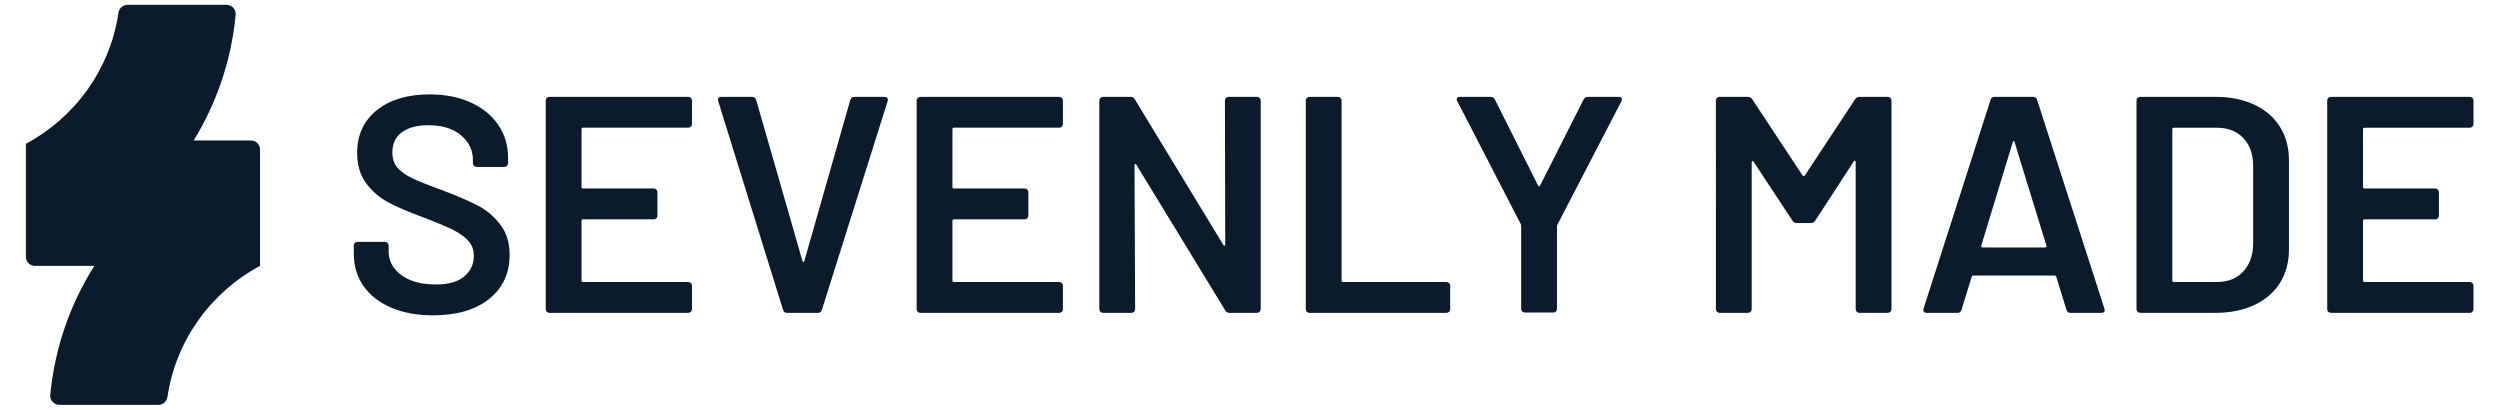 <?xml version="1.0" encoding="UTF-8" standalone="no"?>
<svg
   xmlns:dc="http://purl.org/dc/elements/1.1/"
   xmlns:cc="http://creativecommons.org/ns#"
   xmlns:rdf="http://www.w3.org/1999/02/22-rdf-syntax-ns#"
   xmlns:svg="http://www.w3.org/2000/svg"
   xmlns="http://www.w3.org/2000/svg"
   viewBox="0 0 236 38.667"
   height="38.667"
   width="236"
   xml:space="preserve"
   id="svg2"
   version="1.1"><defs
     id="defs6"><clipPath
       id="clipPath18"
       clipPathUnits="userSpaceOnUse"><path
         id="path16"
         d="M 0,29 H 177 V 0 H 0 Z" /></clipPath></defs><g
     transform="matrix(1.333,0,0,-1.333,0,38.667)"
     id="g10"><g
       id="g12"><g
         clip-path="url(#clipPath18)"
         id="g14"><g
           transform="translate(18.416,18.417)"
           id="g20"><path
             id="path22"
             style="fill:#0a1b2b;fill-opacity:1;fill-rule:nonzero;stroke:none"
             d="m 0,0 c 0,0.356 -0.289,0.645 -0.645,0.645 h -4.051 c 1.617,2.636 2.664,5.659 2.97,8.898 0.036,0.378 -0.264,0.705 -0.643,0.705 h -7.018 c -0.321,0 -0.591,-0.237 -0.638,-0.555 -0.592,-4.027 -3.097,-7.439 -6.558,-9.286 v -8.003 c 0,-0.043 0.005,-0.085 0.013,-0.126 0.001,-0.008 0.004,-0.015 0.006,-0.023 0.008,-0.032 0.017,-0.063 0.029,-0.093 0.005,-0.011 0.011,-0.021 0.016,-0.032 0.011,-0.025 0.024,-0.049 0.038,-0.071 0.009,-0.013 0.018,-0.025 0.027,-0.038 0.008,-0.01 0.015,-0.022 0.023,-0.032 0.006,-0.007 0.013,-0.011 0.018,-0.018 0.016,-0.017 0.033,-0.033 0.05,-0.048 0.007,-0.007 0.014,-0.014 0.021,-0.021 0.006,-0.004 0.013,-0.008 0.019,-0.012 0.019,-0.014 0.038,-0.026 0.058,-0.038 0.009,-0.006 0.017,-0.013 0.026,-0.018 0.01,-0.005 0.021,-0.009 0.032,-0.014 0.011,-0.005 0.022,-0.01 0.033,-0.014 0.029,-0.012 0.058,-0.021 0.088,-0.028 0.008,-0.001 0.015,-0.004 0.022,-0.006 0.001,0 0.001,0 0.001,0 0.019,-0.004 0.039,-0.006 0.059,-0.009 0.021,-0.003 0.042,-0.004 0.064,-0.004 h 0.003 c 0.002,0 0.004,10e-4 0.005,10e-4 h 4.195 c 0,-10e-4 0,-10e-4 -10e-4,-10e-4 -1.701,-2.691 -2.803,-5.798 -3.119,-9.135 -0.036,-0.378 0.263,-0.705 0.643,-0.705 h 7.018 c 0.321,0 0.591,0.237 0.638,0.555 0.593,4.027 3.096,7.439 6.558,9.285 v 10e-4 0 z m 156.674,1.623 c -0.051,-0.051 -0.113,-0.076 -0.186,-0.076 h -7.452 c -0.073,0 -0.109,-0.037 -0.109,-0.11 v -4.086 c 0,-0.073 0.036,-0.109 0.109,-0.109 h 5.005 c 0.072,0 0.134,-0.026 0.185,-0.077 0.051,-0.051 0.077,-0.113 0.077,-0.186 v -1.661 c 0,-0.073 -0.026,-0.135 -0.077,-0.185 -0.051,-0.052 -0.113,-0.077 -0.185,-0.077 h -5.005 c -0.073,0 -0.109,-0.036 -0.109,-0.109 v -4.218 c 0,-0.073 0.036,-0.109 0.109,-0.109 h 7.452 c 0.073,0 0.135,-0.026 0.186,-0.077 0.051,-0.051 0.076,-0.113 0.076,-0.185 v -1.661 c 0,-0.073 -0.025,-0.135 -0.076,-0.186 -0.051,-0.051 -0.113,-0.077 -0.186,-0.077 h -9.834 c -0.073,0 -0.135,0.026 -0.186,0.077 -0.051,0.051 -0.076,0.113 -0.076,0.186 V 3.47 c 0,0.073 0.025,0.134 0.076,0.186 0.051,0.05 0.113,0.076 0.186,0.076 h 9.834 c 0.073,0 0.135,-0.026 0.186,-0.076 0.051,-0.052 0.076,-0.113 0.076,-0.186 V 1.809 c 0,-0.073 -0.025,-0.135 -0.076,-0.186 M 135.53,-9.38 h 3.06 c 0.772,0 1.388,0.244 1.847,0.732 0.459,0.488 0.695,1.14 0.71,1.956 v 5.529 c 0,0.83 -0.233,1.489 -0.699,1.978 -0.467,0.487 -1.093,0.732 -1.88,0.732 h -3.038 c -0.073,0 -0.109,-0.037 -0.109,-0.11 V -9.271 c 0,-0.073 0.036,-0.109 0.109,-0.109 m -2.567,-2.109 c -0.051,0.051 -0.077,0.113 -0.077,0.186 V 3.47 c 0,0.073 0.026,0.134 0.077,0.186 0.051,0.05 0.112,0.076 0.185,0.076 h 5.333 c 1.034,0 1.945,-0.182 2.731,-0.546 0.787,-0.365 1.395,-0.885 1.825,-1.563 0.43,-0.677 0.645,-1.468 0.645,-2.371 v -6.338 c 0,-0.903 -0.215,-1.693 -0.645,-2.371 -0.43,-0.677 -1.038,-1.198 -1.825,-1.562 -0.786,-0.365 -1.697,-0.547 -2.731,-0.547 h -5.333 c -0.073,0 -0.134,0.026 -0.185,0.077 m -10.982,4.556 h 4.437 c 0.087,0 0.116,0.044 0.087,0.132 l -2.251,7.32 c -0.015,0.059 -0.036,0.088 -0.066,0.088 -0.029,0 -0.051,-0.029 -0.065,-0.088 l -2.229,-7.32 c -0.015,-0.088 0.014,-0.132 0.087,-0.132 m 5.945,-4.414 -0.722,2.338 c -0.029,0.058 -0.065,0.088 -0.109,0.088 h -5.769 c -0.044,0 -0.081,-0.03 -0.11,-0.088 l -0.721,-2.338 c -0.043,-0.146 -0.138,-0.219 -0.284,-0.219 h -2.185 c -0.088,0 -0.153,0.026 -0.197,0.077 -0.044,0.051 -0.051,0.127 -0.022,0.229 l 4.742,14.773 c 0.044,0.146 0.139,0.219 0.285,0.219 h 2.731 c 0.146,0 0.241,-0.073 0.285,-0.219 l 4.764,-14.773 c 0.014,-0.029 0.021,-0.065 0.021,-0.109 0,-0.131 -0.08,-0.197 -0.24,-0.197 h -2.185 c -0.146,0 -0.241,0.073 -0.284,0.219 M 113.262,3.732 h 2.01 c 0.073,0 0.135,-0.026 0.186,-0.076 0.051,-0.052 0.077,-0.113 0.077,-0.186 v -14.773 c 0,-0.073 -0.026,-0.135 -0.077,-0.186 -0.051,-0.051 -0.113,-0.077 -0.186,-0.077 h -2.01 c -0.073,0 -0.135,0.026 -0.186,0.077 -0.051,0.051 -0.077,0.113 -0.077,0.186 v 10.424 c 0,0.044 -0.018,0.073 -0.054,0.087 -0.037,0.015 -0.062,0 -0.077,-0.043 l -2.731,-4.196 c -0.073,-0.117 -0.175,-0.175 -0.306,-0.175 h -1.005 c -0.132,0 -0.234,0.058 -0.307,0.175 l -2.753,4.174 c -0.015,0.044 -0.04,0.058 -0.077,0.044 -0.036,-0.015 -0.054,-0.044 -0.054,-0.088 v -10.402 c 0,-0.073 -0.026,-0.135 -0.077,-0.186 -0.051,-0.051 -0.113,-0.077 -0.185,-0.077 h -2.011 c -0.073,0 -0.135,0.026 -0.186,0.077 -0.051,0.051 -0.076,0.113 -0.076,0.186 V 3.47 c 0,0.073 0.025,0.134 0.076,0.186 0.051,0.05 0.113,0.076 0.186,0.076 h 2.011 c 0.131,0 0.232,-0.058 0.305,-0.175 l 3.563,-5.398 c 0.029,-0.029 0.058,-0.043 0.087,-0.043 0.029,0 0.051,0.014 0.066,0.043 l 3.562,5.398 c 0.073,0.117 0.175,0.175 0.306,0.175 M 89.386,-11.467 c -0.051,0.051 -0.076,0.113 -0.076,0.186 v 5.856 c 0,0.058 -0.008,0.102 -0.022,0.132 l -4.502,8.719 c -0.029,0.058 -0.043,0.102 -0.043,0.131 0,0.117 0.079,0.175 0.24,0.175 h 2.164 c 0.145,0 0.247,-0.065 0.305,-0.197 l 3.06,-6.097 c 0.044,-0.058 0.087,-0.058 0.131,0 l 3.081,6.097 c 0.073,0.132 0.175,0.197 0.306,0.197 h 2.186 c 0.102,0 0.171,-0.029 0.207,-0.087 0.036,-0.059 0.033,-0.132 -0.011,-0.219 l -4.523,-8.719 c -0.03,-0.059 -0.044,-0.103 -0.044,-0.132 v -5.856 c 0,-0.073 -0.026,-0.135 -0.076,-0.186 -0.052,-0.051 -0.114,-0.077 -0.186,-0.077 h -2.011 c -0.073,0 -0.135,0.026 -0.186,0.077 m -15.254,-0.022 c -0.051,0.051 -0.076,0.113 -0.076,0.186 V 3.47 c 0,0.073 0.025,0.134 0.076,0.186 0.051,0.05 0.113,0.076 0.186,0.076 h 2.011 c 0.072,0 0.134,-0.026 0.185,-0.076 0.051,-0.052 0.077,-0.113 0.077,-0.186 V -9.271 c 0,-0.073 0.036,-0.109 0.109,-0.109 h 7.321 c 0.073,0 0.134,-0.026 0.186,-0.077 0.051,-0.051 0.076,-0.113 0.076,-0.185 v -1.661 c 0,-0.073 -0.025,-0.135 -0.076,-0.186 -0.052,-0.051 -0.113,-0.077 -0.186,-0.077 h -9.703 c -0.073,0 -0.135,0.026 -0.186,0.077 M 68.407,3.656 c 0.051,0.05 0.112,0.076 0.186,0.076 h 2.01 c 0.073,0 0.135,-0.026 0.186,-0.076 0.051,-0.052 0.076,-0.113 0.076,-0.186 v -14.773 c 0,-0.073 -0.025,-0.135 -0.076,-0.186 -0.051,-0.051 -0.113,-0.077 -0.186,-0.077 h -1.945 c -0.146,0 -0.248,0.058 -0.306,0.175 l -6.294,10.315 c -0.029,0.044 -0.058,0.062 -0.087,0.055 -0.029,-0.008 -0.044,-0.04 -0.044,-0.098 l 0.044,-10.184 c 0,-0.073 -0.026,-0.135 -0.077,-0.186 -0.051,-0.051 -0.113,-0.077 -0.186,-0.077 h -2.01 c -0.073,0 -0.135,0.026 -0.186,0.077 -0.051,0.051 -0.076,0.113 -0.076,0.186 V 3.47 c 0,0.073 0.025,0.134 0.076,0.186 0.051,0.05 0.113,0.076 0.186,0.076 h 1.945 c 0.145,0 0.248,-0.058 0.306,-0.175 l 6.272,-10.315 c 0.029,-0.043 0.058,-0.062 0.087,-0.054 0.029,0.007 0.044,0.039 0.044,0.098 L 68.33,3.47 c 0,0.073 0.025,0.134 0.077,0.186 M 56.781,1.623 C 56.729,1.572 56.668,1.547 56.595,1.547 h -7.452 c -0.073,0 -0.11,-0.037 -0.11,-0.11 v -4.086 c 0,-0.073 0.037,-0.109 0.11,-0.109 h 5.004 c 0.073,0 0.135,-0.026 0.186,-0.077 0.051,-0.051 0.077,-0.113 0.077,-0.186 v -1.661 c 0,-0.073 -0.026,-0.135 -0.077,-0.185 -0.051,-0.052 -0.113,-0.077 -0.186,-0.077 h -5.004 c -0.073,0 -0.11,-0.036 -0.11,-0.109 v -4.218 c 0,-0.073 0.037,-0.109 0.11,-0.109 h 7.452 c 0.073,0 0.134,-0.026 0.186,-0.077 0.05,-0.051 0.076,-0.113 0.076,-0.185 v -1.661 c 0,-0.073 -0.026,-0.135 -0.076,-0.186 -0.052,-0.051 -0.113,-0.077 -0.186,-0.077 h -9.834 c -0.074,0 -0.135,0.026 -0.186,0.077 -0.051,0.051 -0.077,0.113 -0.077,0.186 V 3.47 c 0,0.073 0.026,0.134 0.077,0.186 0.051,0.05 0.112,0.076 0.186,0.076 h 9.834 c 0.073,0 0.134,-0.026 0.186,-0.076 0.05,-0.052 0.076,-0.113 0.076,-0.186 V 1.809 c 0,-0.073 -0.026,-0.135 -0.076,-0.186 m -19.745,-12.97 -4.59,14.773 -0.021,0.087 c 0,0.146 0.079,0.219 0.24,0.219 h 2.164 c 0.16,0 0.262,-0.073 0.305,-0.219 l 3.279,-11.407 c 0.014,-0.044 0.036,-0.066 0.065,-0.066 0.029,0 0.051,0.022 0.066,0.066 L 41.8,3.513 c 0.044,0.146 0.145,0.219 0.306,0.219 h 2.12 c 0.087,0 0.153,-0.029 0.196,-0.087 0.044,-0.059 0.051,-0.132 0.022,-0.219 l -4.655,-14.773 c -0.043,-0.146 -0.138,-0.219 -0.284,-0.219 H 37.32 c -0.146,0 -0.241,0.073 -0.284,0.219 M 30.513,1.623 C 30.462,1.572 30.4,1.547 30.327,1.547 h -7.452 c -0.073,0 -0.109,-0.037 -0.109,-0.11 v -4.086 c 0,-0.073 0.036,-0.109 0.109,-0.109 h 5.004 c 0.073,0 0.135,-0.026 0.186,-0.077 0.051,-0.051 0.077,-0.113 0.077,-0.186 v -1.661 c 0,-0.073 -0.026,-0.135 -0.077,-0.185 -0.051,-0.052 -0.113,-0.077 -0.186,-0.077 h -5.004 c -0.073,0 -0.109,-0.036 -0.109,-0.109 v -4.218 c 0,-0.073 0.036,-0.109 0.109,-0.109 h 7.452 c 0.073,0 0.135,-0.026 0.186,-0.077 0.051,-0.051 0.076,-0.113 0.076,-0.185 v -1.661 c 0,-0.073 -0.025,-0.135 -0.076,-0.186 -0.051,-0.051 -0.113,-0.077 -0.186,-0.077 h -9.834 c -0.073,0 -0.135,0.026 -0.186,0.077 -0.051,0.051 -0.076,0.113 -0.076,0.186 V 3.47 c 0,0.073 0.025,0.134 0.076,0.186 0.051,0.05 0.113,0.076 0.186,0.076 h 9.834 c 0.073,0 0.135,-0.026 0.186,-0.076 0.051,-0.052 0.076,-0.113 0.076,-0.186 V 1.809 c 0,-0.073 -0.025,-0.135 -0.076,-0.186 M 9.282,-11.194 c -0.845,0.364 -1.497,0.874 -1.956,1.53 -0.459,0.655 -0.688,1.427 -0.688,2.316 v 0.547 c 0,0.072 0.025,0.134 0.076,0.185 0.051,0.051 0.113,0.077 0.186,0.077 h 1.945 c 0.073,0 0.135,-0.026 0.186,-0.077 0.051,-0.051 0.076,-0.113 0.076,-0.185 v -0.416 c 0,-0.67 0.299,-1.227 0.896,-1.671 0.598,-0.445 1.413,-0.667 2.448,-0.667 0.888,0 1.559,0.189 2.01,0.568 0.452,0.379 0.678,0.867 0.678,1.464 0,0.408 -0.124,0.754 -0.372,1.038 -0.248,0.285 -0.601,0.543 -1.059,0.776 -0.459,0.233 -1.148,0.525 -2.066,0.875 -1.034,0.378 -1.872,0.735 -2.513,1.07 -0.641,0.335 -1.177,0.79 -1.606,1.366 -0.43,0.575 -0.645,1.293 -0.645,2.153 0,1.281 0.466,2.294 1.399,3.037 0.932,0.743 2.178,1.115 3.737,1.115 1.093,0 2.057,-0.19 2.896,-0.568 0.837,-0.379 1.489,-0.907 1.955,-1.585 0.466,-0.677 0.7,-1.46 0.7,-2.349 v -0.372 c 0,-0.073 -0.026,-0.134 -0.077,-0.185 -0.051,-0.051 -0.113,-0.077 -0.186,-0.077 h -1.966 c -0.073,0 -0.135,0.026 -0.186,0.077 -0.051,0.051 -0.077,0.112 -0.077,0.185 v 0.241 c 0,0.685 -0.28,1.264 -0.841,1.737 -0.561,0.473 -1.337,0.711 -2.327,0.711 -0.802,0 -1.425,-0.168 -1.869,-0.503 C 9.592,0.884 9.37,0.41 9.37,-0.202 c 0,-0.437 0.116,-0.794 0.349,-1.07 0.233,-0.277 0.583,-0.529 1.049,-0.754 0.466,-0.226 1.187,-0.514 2.164,-0.864 1.034,-0.393 1.861,-0.75 2.48,-1.07 0.619,-0.321 1.151,-0.769 1.595,-1.344 0.445,-0.576 0.667,-1.293 0.667,-2.153 0,-1.311 -0.485,-2.353 -1.453,-3.125 -0.969,-0.772 -2.292,-1.158 -3.967,-1.158 -1.136,0 -2.127,0.182 -2.972,0.546" /></g></g></g></g></svg>